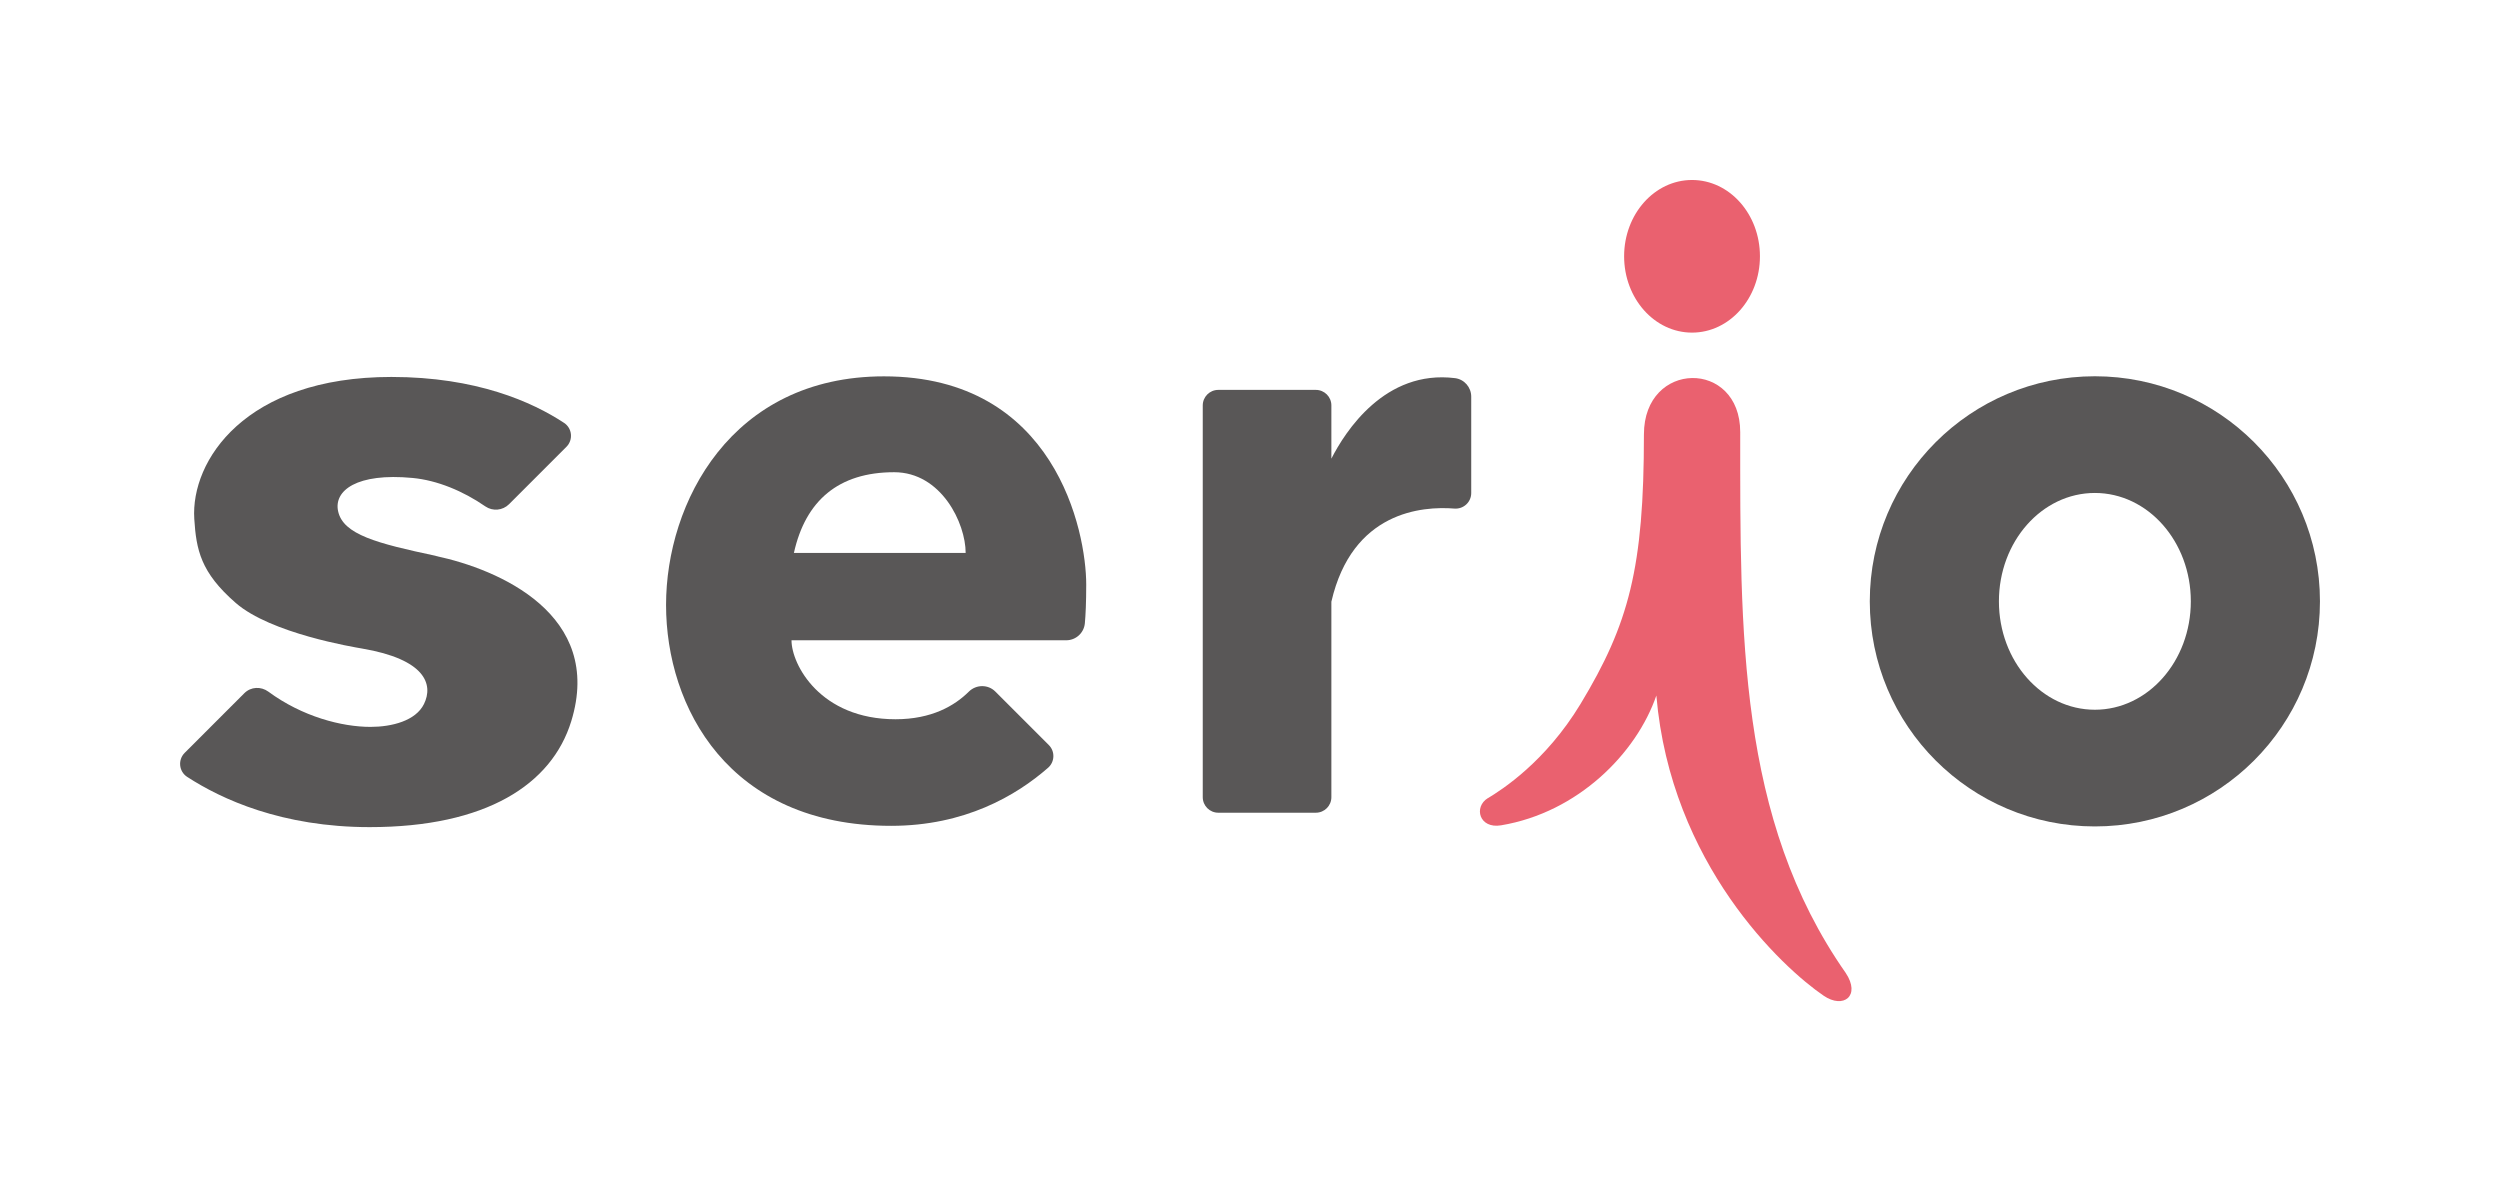 <?xml version="1.0" encoding="UTF-8"?><svg id="_レイヤー_2" xmlns="http://www.w3.org/2000/svg" width="102.85mm" height="48.59mm" viewBox="0 0 291.54 137.74"><g id="_レイヤー_1-2"><path d="M244.3,43.88c-14.49,0-26.25,11.75-26.25,26.25s11.75,26.25,26.25,26.25,26.25-11.75,26.25-26.25-11.75-26.25-26.25-26.25ZM244.3,82.77c-6.18,0-11.19-5.66-11.19-12.64s5.01-12.64,11.19-12.64,11.19,5.66,11.19,12.64-5.01,12.64-11.19,12.64Z" style="fill:#595757;"/><path d="M126.67,68.17c0-6.16-3.59-24.28-23.59-24.28-17.84,0-25.41,14.76-25.41,26.66s7.28,25.76,26.25,25.76c8.57,0,14.57-3.51,18.3-6.77.79-.69.83-1.91.09-2.65l-6.24-6.24c-.85-.85-2.23-.84-3.09.01-1.65,1.64-4.33,3.22-8.55,3.22-8.77,0-12.13-6.37-12.13-9.21h32.04c1.12,0,2.06-.85,2.17-1.97.09-.97.16-2.41.16-4.54ZM92.58,64.48c1.35-6.09,5.2-9.41,11.69-9.41,5.5,0,8.34,5.95,8.34,9.41h-20.03Z" style="fill:#595757;"/><path d="M155.26,53.49v-6.21c0-1-.81-1.81-1.81-1.81h-11.38c-1,0-1.81.81-1.81,1.81v45.69c0,1,.81,1.81,1.81,1.81h11.38c1,0,1.81-.81,1.81-1.81v-22.8c2.43-10.52,10.57-11.16,14.35-10.86,1.06.08,1.96-.75,1.96-1.81v-11.24c0-1.09-.8-2.02-1.88-2.16-8.18-1.02-12.81,6.21-14.43,9.39Z" style="fill:#595757;"/><path d="M50.8,64.82c-6.84-1.45-10.81-2.48-11.38-5.22-.5-2.38,2.17-4.48,8.69-3.86,2.86.27,5.89,1.52,8.49,3.32.86.59,2.02.48,2.76-.26l6.69-6.69c.81-.81.68-2.16-.27-2.79-3.72-2.45-10.23-5.36-20.14-5.36-17.1,0-23.41,9.8-22.99,16.54.23,3.62.74,6.25,4.83,9.81,4.08,3.57,13.81,5.16,14.72,5.32,7.44,1.26,8.35,4.21,7.24,6.47-.96,1.96-3.74,2.67-6.24,2.67-3.34,0-7.95-1.19-11.91-4.11-.86-.63-2.04-.58-2.8.18l-6.96,6.96c-.81.81-.68,2.17.29,2.8,4,2.6,11.04,5.86,21.29,5.86,13.58,0,21.23-4.98,23.5-12.34,3.84-12.47-8.47-17.73-15.79-19.28Z" style="fill:#595757;"/><ellipse cx="197.32" cy="29.89" rx="7.92" ry="8.9" style="fill:#ea616f;"/><path d="M173.52,93.08c1.59-.96,6.7-4.21,10.8-10.99,5.64-9.33,7.39-15.85,7.39-31.43,0-8.67,11.23-8.77,11.23-.27,0,23.49-.27,45.11,12.3,63.07,1.79,2.68-.26,4.24-2.57,2.66-4.79-3.26-17.83-15.33-19.51-35.01-2.31,6.73-9.13,13.64-18.11,15.14-2.54.43-3.24-2.13-1.53-3.18Z" style="fill:#ea616f;"/><rect x="21" y="21" width="249.55" height="95.75" style="fill:none;"/><rect x="270.54" width="21" height="21" style="fill:none;"/><rect x="270.54" y="116.75" width="21" height="21" style="fill:none;"/><rect width="21" height="21" style="fill:none;"/><rect y="116.75" width="21" height="21" style="fill:none;"/><rect width="291.54" height="137.74" style="fill:none;"/></g></svg>
